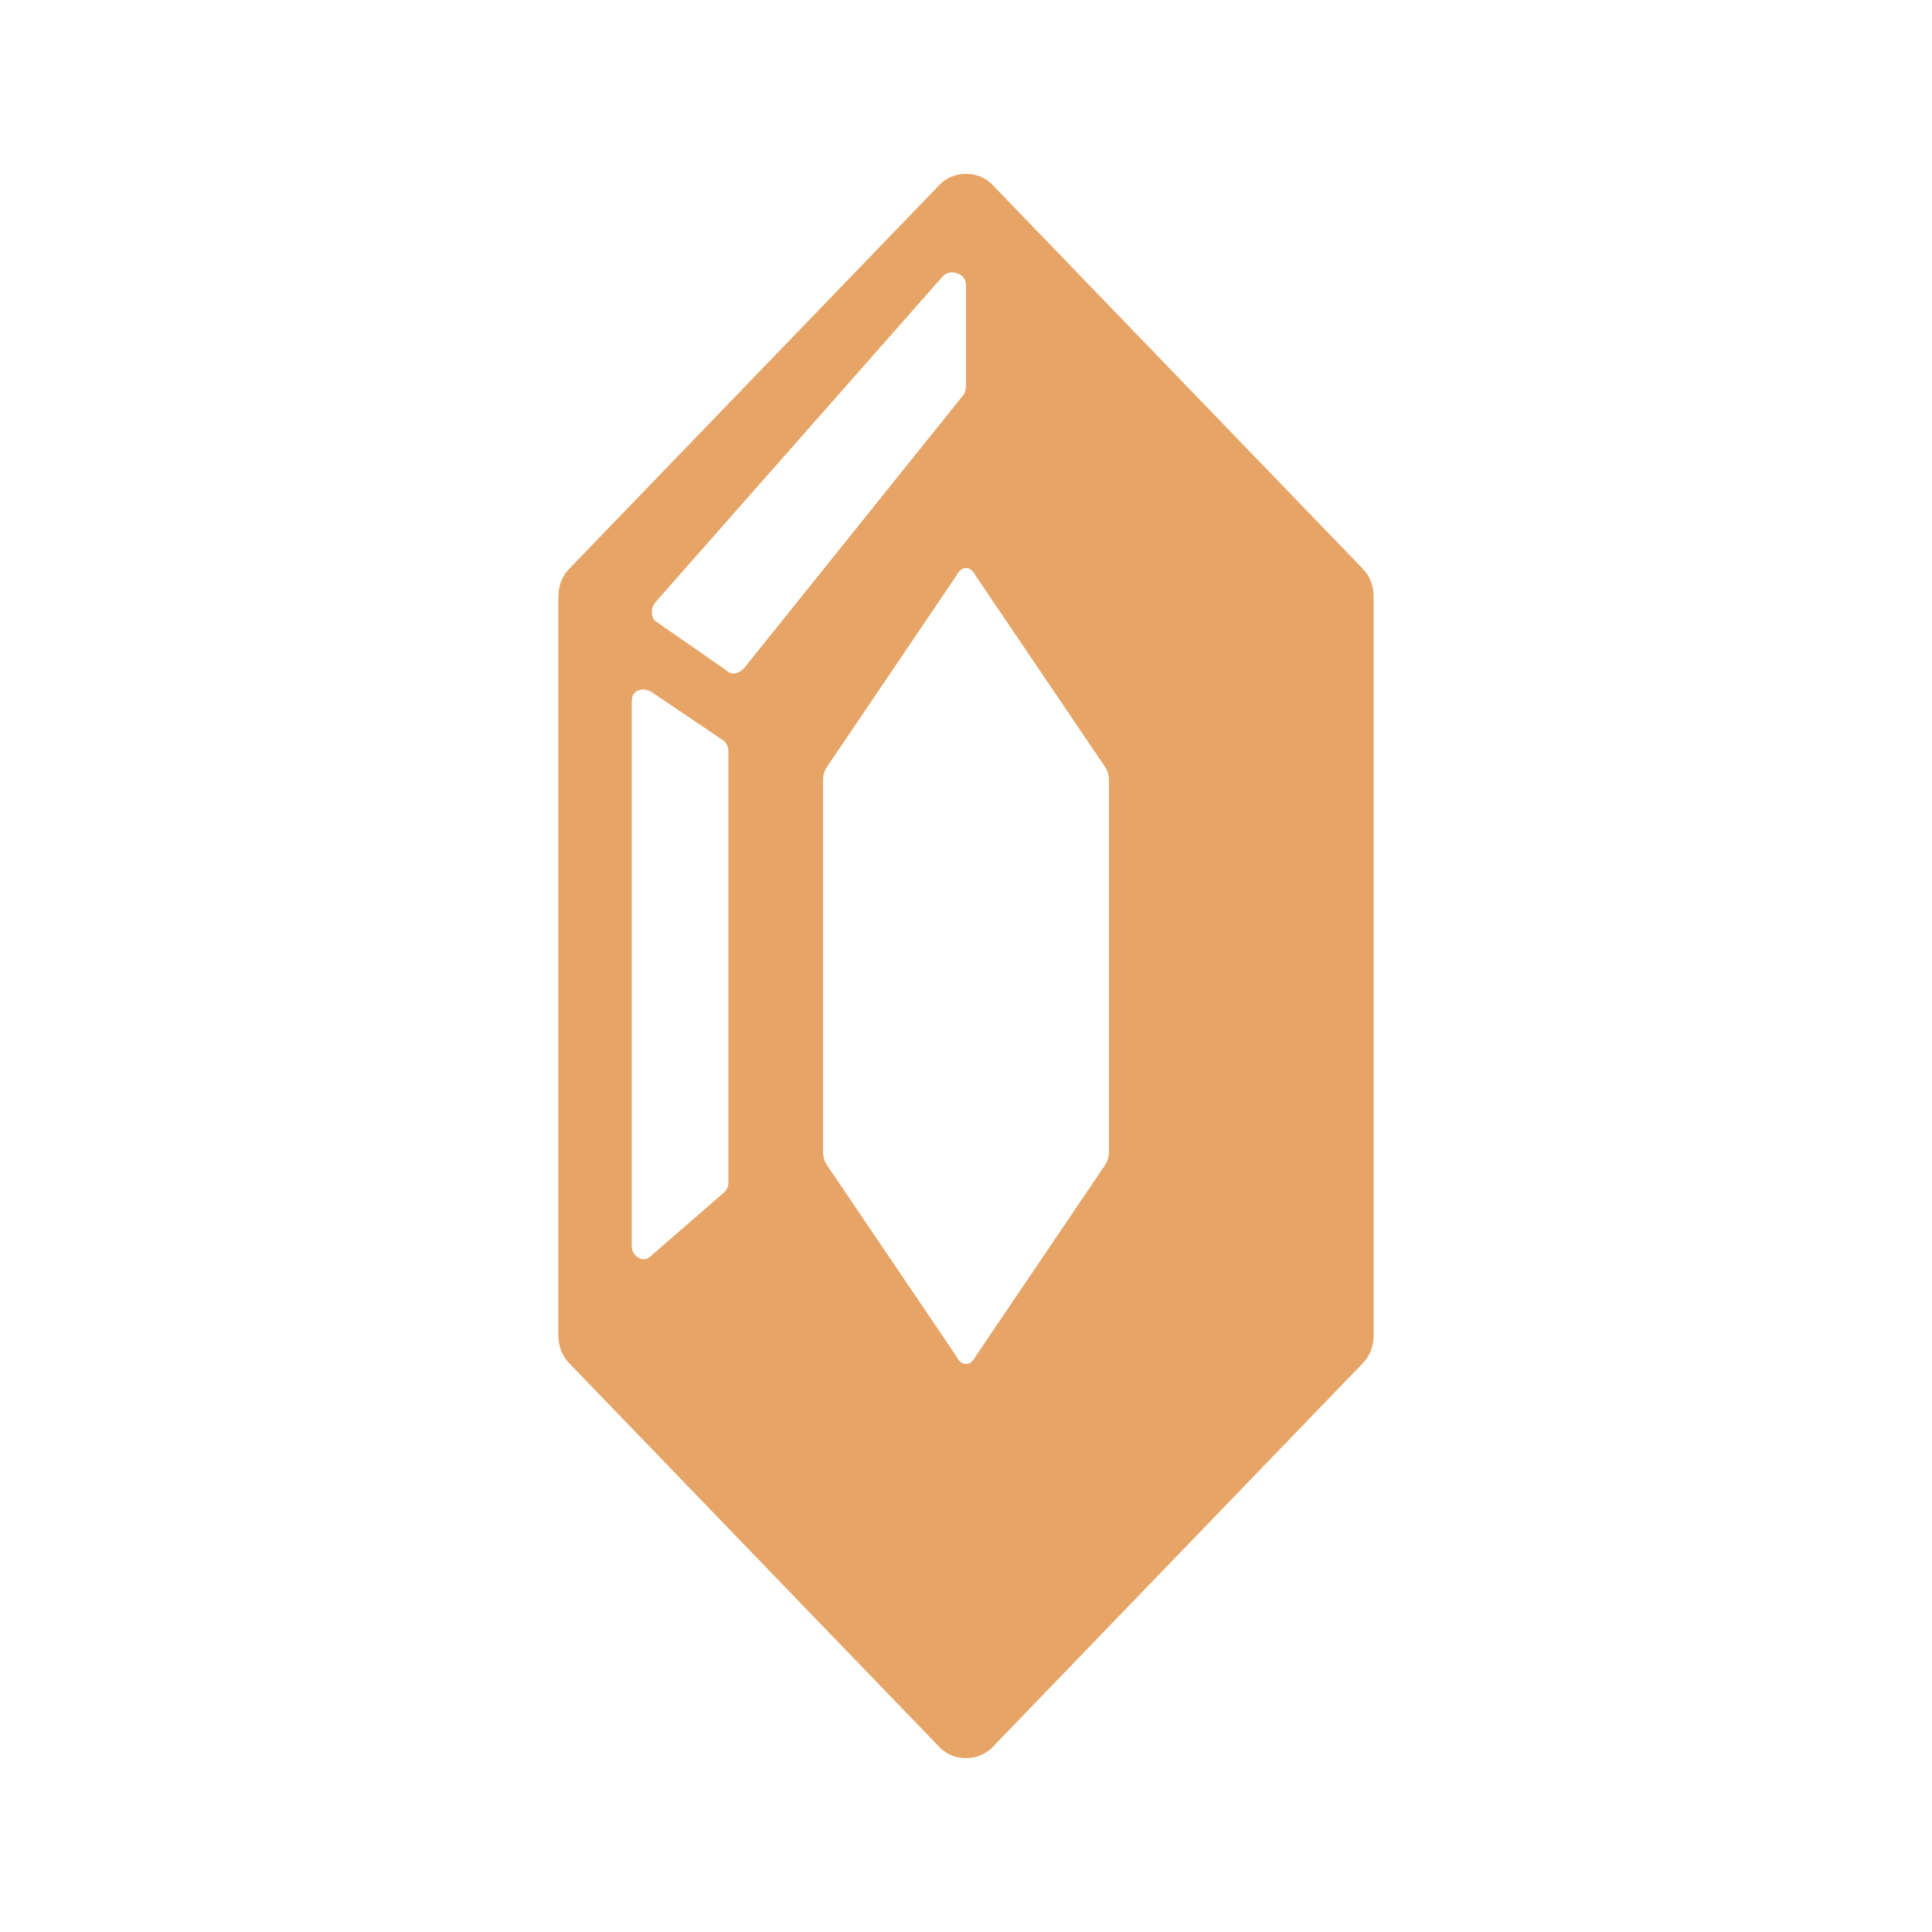 <svg width="30" height="30" viewBox="0 0 30 30" fill="none" xmlns="http://www.w3.org/2000/svg">
<path d="M14.55 27.09C14.67 27.23 14.82 27.3 15 27.3C15.18 27.3 15.33 27.23 15.45 27.09L21.15 21.18C21.27 21.06 21.33 20.91 21.33 20.73V9.27C21.33 9.09 21.27 8.94 21.15 8.82L15.45 2.91C15.33 2.77 15.18 2.7 15 2.7C14.82 2.7 14.67 2.77 14.55 2.91L8.85 8.82C8.73 8.94 8.67 9.09 8.67 9.27V20.73C8.67 20.91 8.73 21.06 8.85 21.18L14.55 27.09ZM15.15 8.94L17.16 11.91C17.2 11.97 17.22 12.04 17.22 12.12V17.88C17.22 17.96 17.2 18.03 17.16 18.09L15.15 21.06C15.11 21.14 15.06 21.18 15 21.18C14.94 21.18 14.89 21.14 14.85 21.06L12.84 18.09C12.8 18.03 12.78 17.96 12.78 17.88V12.12C12.78 12.04 12.8 11.97 12.84 11.91L14.85 8.94C14.89 8.86 14.94 8.82 15 8.82C15.06 8.82 15.11 8.86 15.15 8.94ZM10.17 9.36L14.64 4.29C14.7 4.23 14.775 4.215 14.865 4.245C14.955 4.275 15 4.34 15 4.44V5.97C15 6.03 14.99 6.08 14.97 6.12L11.55 10.38C11.51 10.42 11.465 10.445 11.415 10.455C11.365 10.465 11.32 10.45 11.28 10.41L10.2 9.66C10.16 9.64 10.135 9.6 10.125 9.54C10.115 9.48 10.13 9.42 10.17 9.36ZM9.81 10.89C9.81 10.81 9.84 10.755 9.9 10.725C9.96 10.695 10.03 10.7 10.11 10.74L11.22 11.49C11.28 11.53 11.31 11.59 11.31 11.67V18.36C11.31 18.42 11.29 18.47 11.25 18.51L10.11 19.5C10.05 19.56 9.985 19.57 9.915 19.53C9.845 19.49 9.81 19.43 9.81 19.35V10.89Z" fill="#E6A567"/>
</svg>
